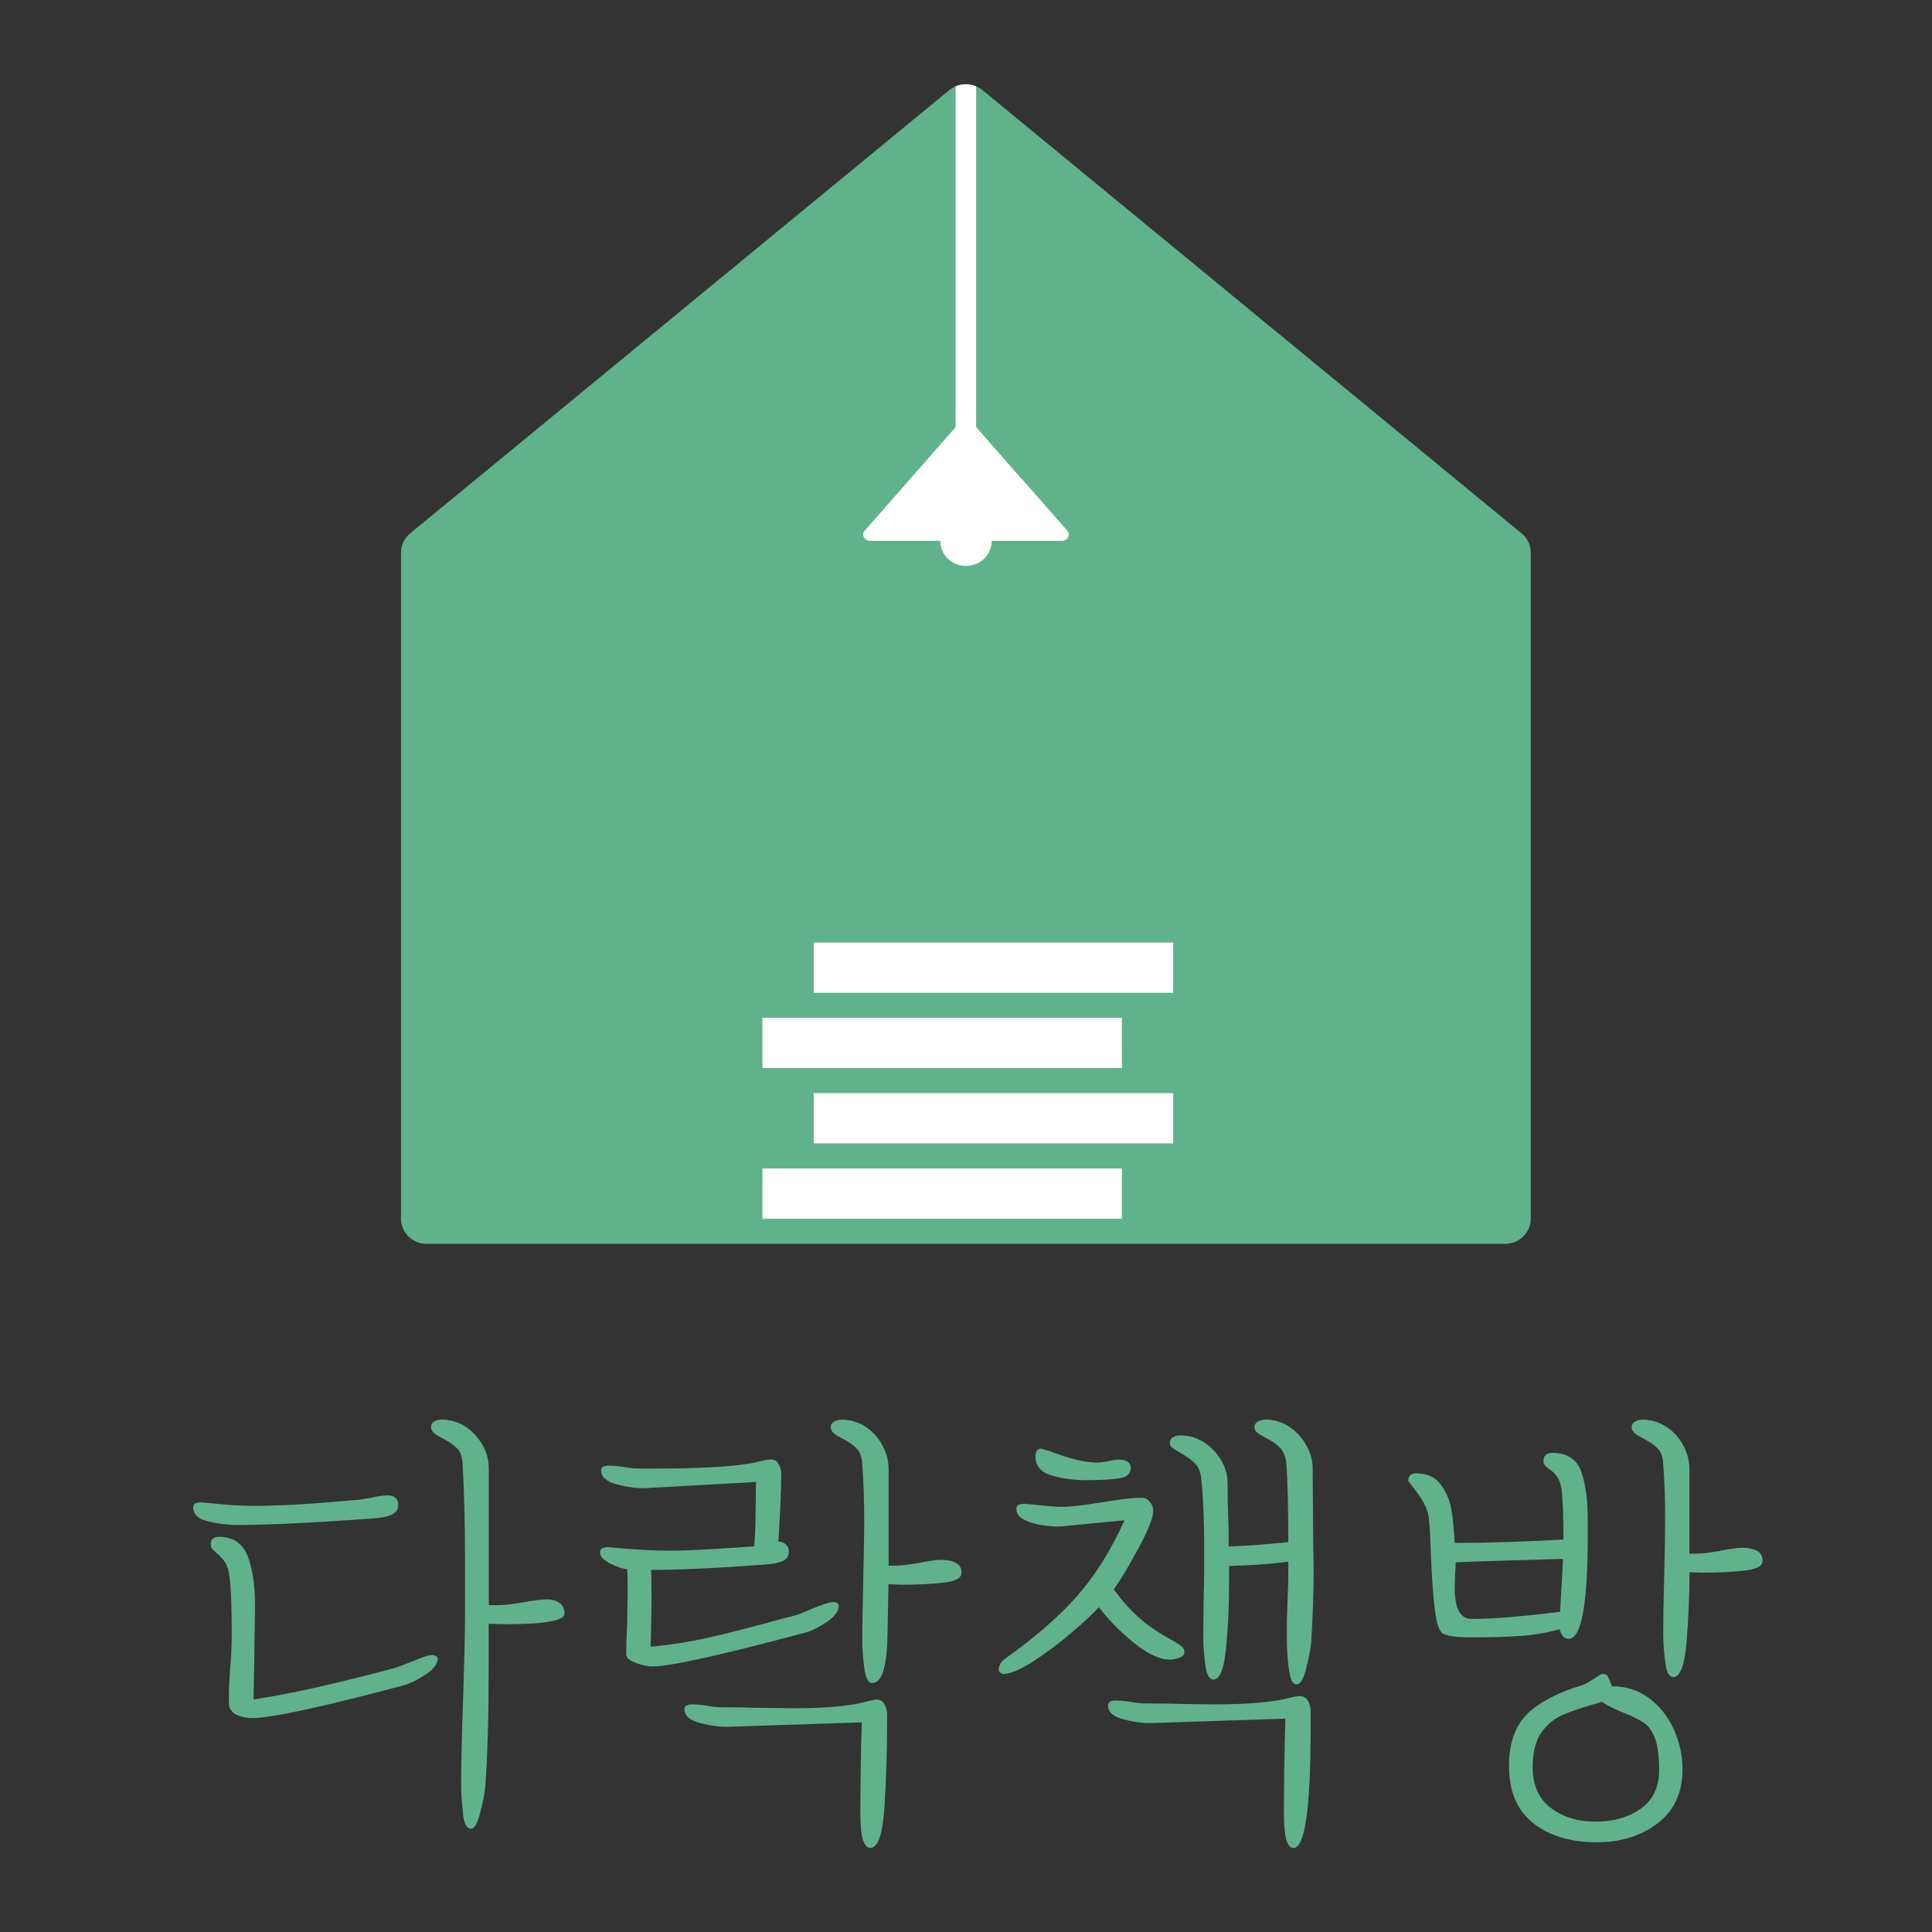 <svg width="160" height="160" viewBox="0 0 160 160" fill="none" xmlns="http://www.w3.org/2000/svg">
<rect x="0" y="0" width="160" height="160" fill="#333333" stroke="none"/>
<g clip-path="url(#clip0_1717_1611)">
<path d="M78.62 7.46L33.97 44.17C33.49 44.57 33.21 45.15 33.21 45.76V100.93C33.21 102.08 34.16 103.01 35.34 103.01H124.64C125.81 103.01 126.77 102.08 126.77 100.93V45.76C126.77 45.15 126.49 44.56 126.01 44.17L81.36 7.46C80.57 6.81 79.41 6.81 78.62 7.46Z" fill="#60B28D"/>
<path d="M92.91 96.77H63.14V100.931H92.91V96.77Z" fill="white"/>
<path d="M92.91 84.291H63.14V88.451H92.91V84.291Z" fill="white"/>
<path d="M97.16 90.53H67.39V94.69H97.16V90.53Z" fill="white"/>
<path d="M97.16 78.061H67.39V82.221H97.16V78.061Z" fill="white"/>
<path d="M84.55 39.6L80.84 35.37V7.15C80.3 6.92 79.68 6.92 79.14 7.15V35.37L75.43 39.6L71.61 43.95C71.31 44.29 71.58 44.79 72.06 44.79H77.87C77.87 45.94 78.82 46.87 80 46.87C81.18 46.87 82.13 45.94 82.13 44.79H87.94C88.42 44.79 88.68 44.29 88.39 43.95L84.57 39.6H84.55Z" fill="white"/>
<path d="M16.25 124.471C16.42 124.421 16.6 124.401 16.78 124.431L17.69 124.511C18.93 124.641 20.03 124.711 21.01 124.711C23.04 124.711 25.62 124.571 28.75 124.281L29.74 124.201L30.73 124.041C31.26 123.911 31.73 123.841 32.15 123.841C32.39 123.841 32.58 123.911 32.74 124.041C32.9 124.171 32.98 124.361 32.98 124.591C32.98 125.011 32.78 125.301 32.39 125.461C32 125.621 31.52 125.711 30.97 125.741C25.97 126.111 22.2 126.291 19.67 126.291C18.85 126.291 18.04 126.191 17.22 125.991C16.4 125.791 16 125.401 16 124.821C16 124.641 16.09 124.521 16.26 124.461L16.25 124.471ZM17.63 127.431C17.75 127.331 17.91 127.271 18.12 127.271C19.3 127.271 20.1 127.801 20.51 128.871C20.92 129.941 21.12 131.301 21.12 132.961L21.08 135.451C21.08 136.611 21.05 138.371 21 140.741C24 140.291 27.9 139.421 32.69 138.131C32.9 138.081 33.32 137.921 33.95 137.661C34.03 137.631 34.3 137.531 34.76 137.341C35.22 137.161 35.57 137.061 35.81 137.061C35.89 137.061 35.98 137.091 36.09 137.141C36.19 137.191 36.25 137.261 36.25 137.341C36.25 137.791 35.91 138.241 35.24 138.681C34.57 139.131 33.94 139.431 33.36 139.591C26.62 141.381 22.47 142.281 20.92 142.281C20.39 142.281 19.93 142.181 19.54 141.981C19.15 141.781 18.95 141.451 18.95 140.971C18.95 140.341 18.96 139.791 18.99 139.311C19.02 138.831 19.04 138.431 19.07 138.081C19.15 137.131 19.19 136.181 19.19 135.241C19.19 133.241 19.14 131.741 19.03 130.741C18.95 130.111 18.82 129.651 18.64 129.381C18.46 129.101 18.22 128.851 17.93 128.611C17.77 128.481 17.65 128.371 17.57 128.271C17.49 128.171 17.45 128.041 17.45 127.851C17.45 127.661 17.51 127.521 17.63 127.421V127.431ZM38.35 150.161C38.24 149.301 38.19 148.511 38.19 147.771C38.19 146.221 38.24 143.891 38.35 140.781C38.45 137.671 38.51 135.331 38.51 133.751V129.211C38.51 126.101 38.44 123.441 38.31 121.231C38.28 120.651 38.13 120.221 37.84 119.931C37.55 119.641 37.14 119.361 36.62 119.101C36.57 119.071 36.45 119.011 36.26 118.901C36.08 118.801 35.94 118.681 35.84 118.561C35.75 118.441 35.7 118.321 35.7 118.191C35.7 117.981 35.79 117.821 35.96 117.721C36.13 117.621 36.32 117.561 36.53 117.561C37.61 117.561 38.54 117.971 39.31 118.791C40.08 119.611 40.48 120.551 40.48 121.631V132.931H41.31C41.78 132.931 42.47 132.851 43.36 132.691C44.25 132.531 44.91 132.451 45.33 132.451C45.72 132.451 46.06 132.551 46.34 132.751C46.62 132.951 46.75 133.241 46.75 133.641C46.75 134.221 45.1 134.511 41.81 134.511L40.47 134.471V137.991C40.47 142.071 40.38 145.401 40.19 147.981C40.14 148.511 40 149.221 39.77 150.111C39.55 151.001 39.29 151.451 39 151.451C38.66 151.451 38.43 151.021 38.33 150.171L38.35 150.161Z" fill="#60B28D"/>
<path d="M52.67 137.71C52.13 137.53 51.86 137.29 51.86 137C51.86 136.39 51.89 135.51 51.94 134.35L51.98 131.74C51.98 130.95 51.97 130.36 51.94 129.96C51.52 129.91 51.04 129.74 50.5 129.47C49.96 129.19 49.69 128.88 49.69 128.54C49.69 128.36 49.78 128.24 49.97 128.18C50.15 128.13 50.34 128.11 50.52 128.14C52.42 128.32 54 128.42 55.26 128.42C56.34 128.42 57.52 128.38 58.82 128.3C60.12 128.22 60.95 128.17 61.35 128.14L62.46 128.06C62.51 127.38 62.55 126.78 62.56 126.28C62.57 125.78 62.58 125.36 62.58 125.02C62.58 123.99 62.59 123.23 62.62 122.73L53.49 123.24C52.8 123.27 52.01 123.17 51.12 122.94C50.23 122.71 49.78 122.33 49.78 121.77C49.78 121.51 49.99 121.38 50.41 121.38C50.83 121.38 51.28 121.42 51.75 121.5C51.91 121.53 52.09 121.55 52.3 121.58C52.51 121.61 52.76 121.62 53.05 121.62H54.31C57.79 121.62 60.41 121.48 62.17 121.19C62.35 121.16 62.62 121.1 62.98 121.01C63.34 120.92 63.62 120.87 63.83 120.87C64.12 120.87 64.34 120.99 64.48 121.25C64.62 121.5 64.7 121.77 64.7 122.06C64.7 123.38 64.62 125.25 64.46 127.67C64.7 127.67 64.9 127.74 65.07 127.89C65.24 128.04 65.33 128.23 65.33 128.46C65.33 128.88 65.14 129.16 64.76 129.31C64.38 129.45 63.9 129.54 63.32 129.57C59.5 129.86 56.37 130.01 53.92 130.01C53.95 130.56 53.96 131.38 53.96 132.46C53.96 133.33 53.93 134.63 53.88 136.37C55.41 136.24 56.97 136 58.58 135.64C60.19 135.28 62.12 134.79 64.39 134.16L65.89 133.77C66.1 133.72 66.5 133.56 67.08 133.3C68.08 132.88 68.73 132.67 69.02 132.67C69.12 132.67 69.22 132.7 69.32 132.75C69.41 132.8 69.46 132.88 69.46 132.99C69.46 133.44 69.12 133.89 68.43 134.35C67.74 134.81 67.13 135.11 66.57 135.24L65.5 135.52C59.23 137.18 55.4 138.01 54.01 138.01C53.67 138.01 53.23 137.92 52.69 137.73L52.67 137.71ZM56.86 141.25C56.98 141.19 57.1 141.15 57.24 141.15C57.69 141.15 58.15 141.19 58.62 141.27C58.75 141.3 58.93 141.32 59.15 141.35C59.37 141.38 59.64 141.39 59.96 141.39C61.07 141.39 61.93 141.4 62.57 141.43L65.69 141.47C67.88 141.47 69.61 141.35 70.9 141.11C71.08 141.08 71.38 141.02 71.79 140.91C72.2 140.81 72.45 140.75 72.56 140.75C72.88 140.75 73.11 140.88 73.25 141.14C73.39 141.4 73.47 141.69 73.47 142.01C73.47 144.8 73.4 147.34 73.25 149.61C73.1 151.89 72.72 153.03 72.08 153.03C71.53 153.03 71.25 152.11 71.25 150.26C71.25 147.71 71.29 145.16 71.37 142.64L60.39 143C59.68 143.03 58.88 142.93 58 142.7C57.12 142.48 56.68 142.09 56.68 141.53C56.68 141.4 56.74 141.3 56.86 141.23V141.25ZM69.09 117.73C69.27 117.63 69.48 117.57 69.72 117.57C70.43 117.57 71.08 117.77 71.68 118.16C72.28 118.55 72.74 119.07 73.08 119.7C73.42 120.33 73.59 120.99 73.59 121.68V129.66H74.14C74.59 129.66 75.26 129.58 76.16 129.42C76.95 129.26 77.55 129.18 77.98 129.18C78.43 129.18 78.82 129.26 79.14 129.42C79.47 129.58 79.63 129.85 79.63 130.25C79.63 130.7 79.11 130.97 78.07 131.08C77.03 131.19 75.89 131.24 74.65 131.24L73.58 131.2C73.58 131.36 73.55 132.76 73.5 135.41C73.45 138.06 73.03 139.38 72.24 139.38C71.9 139.38 71.67 138.95 71.57 138.1C71.46 137.24 71.41 136.45 71.41 135.71C71.41 134.66 71.44 133.05 71.49 130.89C71.54 128.73 71.57 127.12 71.57 126.07C71.57 124.31 71.52 122.7 71.41 121.25C71.38 120.67 71.23 120.24 70.94 119.95C70.65 119.66 70.24 119.38 69.72 119.12C69.67 119.09 69.55 119.03 69.36 118.92C69.18 118.82 69.04 118.7 68.94 118.58C68.85 118.46 68.8 118.34 68.8 118.21C68.8 118 68.89 117.84 69.08 117.74L69.09 117.73Z" fill="#60B28D"/>
<path d="M83.26 137.351C85.71 135.611 87.68 133.891 89.18 132.201C90.68 130.501 92 128.401 93.13 125.901L87.88 126.411C87.51 126.441 87.03 126.411 86.44 126.331C85.85 126.251 85.32 126.101 84.86 125.881C84.4 125.661 84.17 125.351 84.17 124.951C84.17 124.771 84.26 124.651 84.45 124.591C84.63 124.541 84.82 124.521 85 124.551L85.91 124.631C86.8 124.741 87.48 124.791 87.92 124.791C88.66 124.791 89.79 124.661 91.32 124.401C91.53 124.371 91.98 124.311 92.66 124.201C93.34 124.101 93.98 124.041 94.56 124.041C94.82 124.041 95.05 124.151 95.23 124.381C95.41 124.601 95.51 124.851 95.51 125.111C95.51 125.661 95.1 126.701 94.29 128.211C93.47 129.721 92.79 130.861 92.24 131.631C92.95 132.601 93.68 133.411 94.43 134.061C95.18 134.711 96.12 135.331 97.26 135.941C97.52 136.101 97.73 136.241 97.87 136.361C98.01 136.481 98.09 136.631 98.09 136.811C98.09 137.021 97.95 137.181 97.67 137.281C97.39 137.391 97.14 137.441 96.9 137.441C96.03 137.441 95.01 136.961 93.84 136.001C92.67 135.041 91.73 134.071 91.01 133.101C90.56 133.601 89.81 134.301 88.74 135.211C87.67 136.121 86.61 136.921 85.54 137.601C84.47 138.291 83.66 138.631 83.11 138.631C83.03 138.631 82.95 138.601 82.85 138.531C82.76 138.471 82.71 138.391 82.71 138.311C82.71 137.921 82.89 137.601 83.26 137.361V137.351ZM85.87 120.151C85.95 120.031 86.07 119.971 86.23 119.971L87.02 120.211C88.63 120.821 89.88 121.121 90.77 121.121C91.01 121.121 91.21 121.111 91.38 121.081C91.55 121.051 91.7 121.031 91.83 121.001C92.15 120.921 92.46 120.881 92.78 120.881C93.02 120.881 93.22 120.941 93.39 121.061C93.56 121.181 93.65 121.341 93.65 121.551C93.65 122.051 93.31 122.351 92.64 122.441C91.97 122.531 91.08 122.581 89.97 122.581C88.94 122.581 87.98 122.451 87.09 122.191C86.19 121.931 85.75 121.391 85.75 120.571C85.75 120.411 85.79 120.271 85.87 120.151ZM92.39 140.831C92.81 140.831 93.23 140.871 93.65 140.951C93.81 140.981 94.01 141.001 94.24 141.031C94.48 141.061 94.74 141.071 95.03 141.071C96.16 141.071 97.03 141.081 97.64 141.111L100.52 141.151C102.73 141.151 104.55 141.031 105.97 140.791C106.15 140.761 106.42 140.711 106.78 140.611C107.14 140.521 107.42 140.471 107.63 140.471C107.95 140.471 108.18 140.601 108.32 140.851C108.47 141.101 108.54 141.381 108.54 141.701V143.201C108.54 149.761 108.07 153.041 107.12 153.041C106.59 153.041 106.33 152.121 106.33 150.271C106.33 147.581 106.37 144.941 106.45 142.331L95.47 142.691C94.73 142.721 93.93 142.621 93.06 142.391C92.19 142.171 91.76 141.781 91.76 141.231C91.76 140.971 91.97 140.831 92.39 140.831ZM106.73 138.181C106.62 137.311 106.57 136.521 106.57 135.811V134.191L106.69 130.951V129.331C105.4 129.511 103.77 129.631 101.79 129.691V130.911C101.79 132.991 101.7 134.871 101.53 136.561C101.36 138.251 101.01 139.091 100.48 139.091C100.14 139.091 99.91 138.671 99.81 137.831C99.7 136.991 99.65 136.201 99.65 135.461L99.69 131.941C99.72 131.151 99.73 129.981 99.73 128.421C99.73 126.051 99.65 124.091 99.49 122.531C99.44 121.951 99.27 121.511 98.98 121.211C98.69 120.911 98.28 120.611 97.75 120.321C97.43 120.141 97.21 119.991 97.08 119.891C96.95 119.791 96.88 119.641 96.88 119.461C96.88 119.281 96.97 119.131 97.14 119.031C97.31 118.931 97.5 118.871 97.71 118.871C98.79 118.871 99.72 119.281 100.5 120.101C101.28 120.921 101.67 121.851 101.67 122.901V124.201L101.75 126.771V128.071C102.88 128.041 104.53 127.931 106.69 127.711C106.69 124.811 106.64 122.651 106.53 121.231C106.48 120.651 106.3 120.201 106 119.891C105.7 119.571 105.29 119.301 104.8 119.061C104.48 118.901 104.25 118.761 104.11 118.641C103.96 118.521 103.89 118.371 103.89 118.191C103.89 117.981 103.99 117.821 104.19 117.721C104.39 117.621 104.59 117.561 104.8 117.561C105.51 117.561 106.16 117.761 106.76 118.151C107.36 118.541 107.83 119.061 108.18 119.691C108.54 120.321 108.71 120.971 108.71 121.631L108.75 127.361L108.79 130.051C108.79 131.841 108.72 133.831 108.59 136.021C108.54 136.551 108.4 137.261 108.18 138.151C107.96 139.051 107.69 139.491 107.37 139.491C107.05 139.491 106.84 139.061 106.74 138.191L106.73 138.181Z" fill="#60B28D"/>
<path d="M117.31 122.02C118.2 122.02 118.88 122.33 119.32 122.95C119.77 123.57 120.06 124.25 120.19 124.98C120.32 125.71 120.41 126.65 120.47 127.78C122.97 127.78 125.97 127.69 129.48 127.5C129.48 125.81 129.44 124.55 129.36 123.71C129.31 123.1 129.19 122.66 129 122.37C128.82 122.08 128.57 121.84 128.27 121.64C127.97 121.44 127.82 121.24 127.82 121.03C127.82 120.56 128.06 120.32 128.53 120.32C129.79 120.32 130.6 120.85 130.96 121.9C131.32 122.95 131.49 124.27 131.49 125.85V127.23C131.49 132.89 130.96 135.72 129.91 135.72C129.7 135.72 129.53 135.64 129.42 135.48C129.3 135.32 129.22 135.14 129.16 134.93C128.11 135.22 127.03 135.4 125.94 135.48C124.85 135.56 123.47 135.6 121.81 135.6C120.73 135.6 119.98 135.51 119.56 135.32C119.22 135.19 118.97 134.52 118.83 133.33C118.68 132.13 118.57 130.52 118.49 128.49C118.44 126.86 118.37 125.86 118.29 125.49C118.18 124.94 117.89 124.33 117.4 123.67C116.91 123.01 116.66 122.67 116.63 122.64C116.63 122.22 116.85 122.01 117.3 122.01L117.31 122.02ZM120.51 130.2L120.47 131.46C120.47 133.2 120.93 134.07 121.85 134.07C123.64 134.07 126.09 133.87 129.2 133.48L129.28 132.02C129.33 131.34 129.38 130.36 129.44 129.1C125.49 129.21 122.53 129.3 120.55 129.38C120.55 129.72 120.54 130 120.51 130.21V130.2ZM126.49 141.93C127.5 140.96 129.01 140.17 131.01 139.56C131.19 139.51 131.51 139.34 131.96 139.05C132.41 138.76 132.66 138.62 132.71 138.62C132.84 138.62 132.99 138.67 133.14 138.78L133.5 139.65C134.68 139.65 135.72 139.99 136.6 140.66C137.48 141.33 138.16 142.19 138.63 143.25C139.1 144.3 139.34 145.4 139.34 146.53C139.34 148.45 138.65 149.94 137.29 150.99C135.92 152.04 134.24 152.57 132.23 152.57C130.07 152.57 128.32 152.04 126.98 150.99C125.64 149.94 124.97 148.36 124.97 146.25C124.97 144.35 125.48 142.92 126.49 141.94V141.93ZM128.42 149.71C129.41 150.47 130.65 150.86 132.15 150.86C133.65 150.86 134.87 150.5 135.88 149.79C136.89 149.08 137.4 148.01 137.4 146.59C137.4 145.46 137.29 144.6 137.08 144.02C136.87 143.44 136.59 143.02 136.25 142.76C135.91 142.5 135.38 142.22 134.67 141.93C133.85 141.61 133.18 141.29 132.66 140.94C131.18 141.36 130.1 141.72 129.4 142.03C128.7 142.33 128.12 142.82 127.64 143.49C127.17 144.16 126.93 145.12 126.93 146.35C126.93 147.83 127.42 148.94 128.41 149.71H128.42ZM142.5 128.42C143.29 128.26 143.89 128.18 144.32 128.18C144.77 128.18 145.16 128.26 145.48 128.42C145.81 128.58 145.97 128.85 145.97 129.25C145.97 129.7 145.45 129.97 144.41 130.08C143.37 130.19 142.23 130.24 140.99 130.24L139.92 130.2C139.92 132.02 139.84 133.92 139.68 135.91C139.52 137.9 139.15 138.89 138.57 138.89C138.23 138.89 138 138.46 137.9 137.61C137.79 136.75 137.74 135.96 137.74 135.22C137.74 134.17 137.77 132.61 137.82 130.56C137.87 128.51 137.9 126.95 137.9 125.9C137.9 124.16 137.85 122.61 137.74 121.24C137.71 120.66 137.56 120.23 137.27 119.94C136.98 119.65 136.57 119.37 136.05 119.11C136 119.08 135.88 119.02 135.69 118.91C135.51 118.81 135.37 118.69 135.27 118.57C135.18 118.45 135.13 118.33 135.13 118.2C135.13 117.99 135.22 117.83 135.41 117.73C135.59 117.63 135.8 117.57 136.04 117.57C136.75 117.57 137.4 117.77 138 118.16C138.6 118.55 139.06 119.07 139.4 119.7C139.74 120.33 139.91 120.99 139.91 121.68V128.67H140.46C140.91 128.67 141.58 128.59 142.48 128.43L142.5 128.42Z" fill="#60B28D"/>
</g>
<defs>
<clipPath id="clip0_1717_1611">
<rect width="160" height="160" fill="white"/>
</clipPath>
</defs>
</svg>
